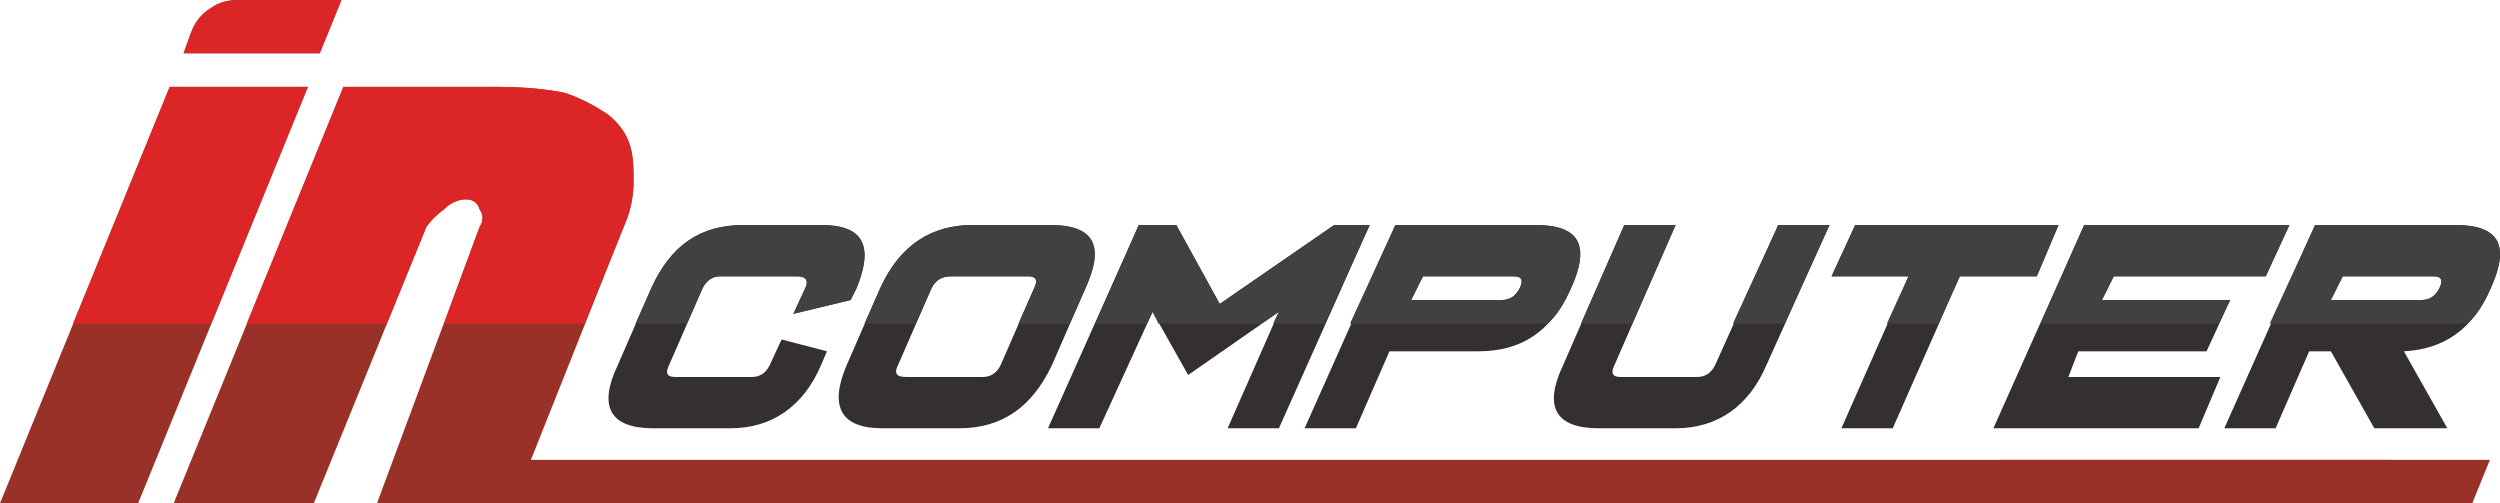 <?xml version="1.0" encoding="UTF-8"?>
<!DOCTYPE svg PUBLIC "-//W3C//DTD SVG 1.1//EN" "http://www.w3.org/Graphics/SVG/1.1/DTD/svg11.dtd">
<svg xmlns="http://www.w3.org/2000/svg" xml:space="preserve" width="181.057mm" height="36.449mm" version="1.1" style="shape-rendering:geometricPrecision; text-rendering:geometricPrecision; image-rendering:optimizeQuality; fill-rule:evenodd; clip-rule:evenodd" viewBox="0 0 17488.22 3520.59" xmlns:xlink="http://www.w3.org/1999/xlink">
 <defs>
  <style type="text/css">
   <![CDATA[
    .fil1 {fill:#34302F;fill-rule:nonzero}
    .fil3 {fill:#414140;fill-rule:nonzero}
    .fil0 {fill:#9A3129;fill-rule:nonzero}
    .fil2 {fill:#DC2527;fill-rule:nonzero}
   ]]>
  </style>
 </defs>
 <g id="Vrstva_x0020_1">
  <path class="fil0" d="M13985.74 3216.86c0,96.65 0,207.1 0,303.74l3308.49 0 123.24 -303.74 -3431.73 0z"/>
  <path class="fil0" d="M2388.48 0l-717.92 0c-69.03,0 -138.07,13.81 -193.29,55.22 -69.03,41.43 -110.45,96.65 -138.07,165.68l-55.23 151.87 952.64 0 151.87 -372.77 -0.01 0z"/>
  <path class="fil0" d="M3713.88 3216.86l676.51 -1698.17c27.61,-82.84 41.42,-165.67 41.42,-248.52 0,-82.84 0,-179.48 -27.61,-262.32 -27.61,-82.84 -82.84,-151.87 -151.87,-207.1 -82.84,-55.22 -179.48,-110.45 -303.74,-151.87 -138.07,-27.61 -289.93,-41.43 -497.03,-41.43l-1049.27 0 -1187.34 2913.12 980.25 0 786.95 -1932.87c27.61,-41.43 69.03,-82.84 124.26,-124.26 41.42,-41.42 96.65,-69.03 151.87,-69.03 55.23,0 82.84,27.61 96.65,69.03 27.61,41.42 27.61,82.84 0,124.26l-717.92 1932.87 13902.9 0 179.48 -303.74 -13005.5 0 -0.02 0.01z"/>
  <polygon class="fil0" points="1187.34,607.47 -0,3520.59 966.44,3520.59 2153.77,607.47 "/>
  <path class="fil1" d="M5991.92 2015.72l-41.42 82.84 -400.38 96.65 82.84 -179.48c27.61,-55.23 0,-82.84 -55.23,-82.84l-538.44 0c-55.23,0 -96.65,27.61 -124.26,82.84l-234.71 538.44c-27.61,55.23 -13.8,82.84 41.43,82.84l538.44 0c55.23,0 96.65,-27.61 124.26,-82.84l82.84 -179.48 317.55 82.84 -41.42 96.65c-124.26,289.94 -345.16,441.8 -635.09,441.8l-538.45 0c-303.74,0 -386.58,-151.87 -248.52,-441.8l234.71 -538.44c138.06,-303.75 345.15,-441.8 648.9,-441.8l538.44 0c289.94,0 372.78,138.06 248.52,441.8z"/>
  <path class="fil1" d="M7234.48 2015.72c27.61,-55.23 13.8,-82.84 -41.43,-82.84l-538.44 0c-69.04,0 -110.45,27.61 -138.07,82.84l-234.71 538.44c-27.61,55.23 -13.81,82.84 55.23,82.84l538.44 0c55.23,0 96.65,-27.61 124.26,-82.84l234.71 -538.44zm110.45 -441.8c303.74,0 386.57,138.06 248.51,441.8l-234.7 538.44c-138.07,289.94 -345.16,441.8 -648.9,441.8l-538.45 0c-289.93,0 -372.77,-151.87 -248.52,-441.8l234.71 -538.44c138.07,-303.75 358.97,-441.8 648.9,-441.8l538.45 0z"/>
  <polygon class="fil1" points="8062.85,2181.39 7690.09,2995.96 7331.12,2995.96 7966.21,1573.92 8228.54,1573.92 8532.27,2126.17 9333.04,1573.92 9581.54,1573.92 8946.46,2995.96 8587.49,2995.96 8946.46,2181.39 8311.37,2623.19 "/>
  <path class="fil1" d="M9954.31 1932.87l-82.84 165.68 635.09 0c55.22,0 96.65,-27.61 124.26,-82.84 27.61,-55.23 13.8,-82.84 -41.43,-82.84l-635.09 0zm-193.29 -358.96l980.25 0c303.74,0 386.57,138.06 248.51,441.8 -138.06,303.74 -345.15,441.79 -648.89,441.79l-621.29 0 -234.7 538.45 -358.97 0 635.09 -1422.04 0.01 0z"/>
  <path class="fil1" d="M11997.63 2554.16l441.8 -980.24 358.97 0 -441.8 980.24c-124.26,289.93 -345.16,441.8 -635.09,441.8l-538.45 0c-303.74,0 -386.57,-151.88 -248.52,-441.8l428 -980.24 358.97 0 -428 980.24c-27.61,55.22 -13.81,82.84 41.42,82.84l538.45 0c55.23,0 96.65,-27.61 124.26,-82.84l-0.01 0z"/>
  <polygon class="fil1" points="13709.62,1932.87 13240.2,2995.96 12881.24,2995.96 13350.65,1932.87 12812.21,1932.87 12977.88,1573.92 14399.92,1573.92 14248.07,1932.87 "/>
  <polygon class="fil1" points="14468.96,2636.99 15532.04,2636.99 15380.17,2995.96 13944.32,2995.96 14579.41,1573.92 16015.26,1573.92 15849.59,1932.87 14786.5,1932.87 14703.67,2098.55 15601.07,2098.55 15435.4,2457.51 14537.99,2457.51 "/>
  <path class="fil1" d="M16388.03 1932.87l-82.84 165.68 635.09 0c55.23,0 96.65,-27.61 124.26,-82.84 27.61,-55.23 13.8,-82.84 -41.43,-82.84l-635.09 0zm-193.29 -358.96l980.25 0c303.74,0 386.57,138.06 248.51,441.8 -124.25,289.93 -331.35,427.99 -607.47,441.79l303.74 538.45 -510.83 0 -303.74 -538.45 -151.87 0 -234.71 538.45 -358.97 0 635.09 -1422.04 0.01 0z"/>
  <path class="fil2" d="M2388.48 0l-717.92 0c-69.03,0 -138.07,13.81 -193.29,55.22 -69.03,41.43 -110.45,96.65 -138.07,165.68l-55.23 151.87 952.64 0 151.87 -372.77 -0.01 0z"/>
  <path class="fil2" d="M4431.81 1270.17c0,-82.84 0,-179.48 -27.61,-262.32 -27.61,-82.84 -82.84,-151.87 -151.87,-207.1 -82.84,-55.22 -179.49,-110.45 -303.75,-151.87 -138.06,-27.61 -289.93,-41.43 -497.02,-41.43l-1049.28 0 -676.5 1656.75 980.25 0 276.12 -676.5c27.61,-41.42 69.03,-82.84 124.26,-124.26 41.42,-41.42 96.65,-69.03 151.87,-69.03 55.23,0 82.84,27.61 96.65,69.03 27.61,41.43 27.61,82.84 0,124.26l-248.52 676.5 980.25 0 303.74 -745.54c27.61,-82.84 41.43,-165.67 41.43,-248.52l-0.01 0.01z"/>
  <polygon class="fil2" points="1187.34,607.47 510.83,2264.22 1477.27,2264.22 2153.77,607.47 "/>
  <path class="fil3" d="M5039.28 1932.87l538.45 0c55.22,0 82.84,27.61 55.22,82.84l-82.84 179.48 400.38 -96.65 41.43 -82.84c124.25,-303.75 41.42,-441.8 -248.52,-441.8l-538.45 0c-303.74,0 -510.83,138.06 -648.9,441.8l-110.45 248.51 358.97 0 110.45 -248.51c27.61,-55.23 69.03,-82.84 124.26,-82.84l-0.01 0z"/>
  <path class="fil3" d="M7344.93 1573.92l-538.45 0c-289.93,0 -510.83,138.06 -648.9,441.8l-110.45 248.51 358.97 0 110.45 -248.51c27.61,-55.23 69.03,-82.84 138.07,-82.84l538.44 0c55.23,0 69.03,27.61 41.43,82.84l-110.45 248.51 358.96 0 110.45 -248.51c138.07,-303.75 55.23,-441.8 -248.51,-441.8z"/>
  <polygon class="fil3" points="9333.04,1573.92 8532.27,2126.17 8228.54,1573.92 7966.21,1573.92 7662.47,2264.22 8021.44,2264.22 8062.85,2181.39 8104.27,2264.22 8822.19,2264.22 8946.46,2181.39 8905.04,2264.22 9263.99,2264.22 9581.54,1573.92 "/>
  <path class="fil3" d="M10630.82 2015.72c-27.61,55.22 -69.04,82.84 -124.26,82.84l-635.09 0 82.84 -165.68 635.09 0c55.23,0 69.03,27.61 41.43,82.84zm110.45 -441.8l-980.25 0 -317.55 690.31 1380.62 0c69.03,-55.22 124.26,-151.87 165.68,-248.51 138.07,-303.75 55.22,-441.8 -248.52,-441.8l0.01 0z"/>
  <polygon class="fil3" points="11362.55,1573.92 11058.81,2264.22 11417.78,2264.22 11721.51,1573.92 "/>
  <polygon class="fil3" points="12439.44,1573.92 12121.9,2264.22 12480.86,2264.22 12798.4,1573.92 "/>
  <polygon class="fil3" points="14248.07,1932.87 14399.92,1573.92 12977.88,1573.92 12812.21,1932.87 13350.65,1932.87 13198.78,2264.22 13557.75,2264.22 13709.62,1932.87 "/>
  <polygon class="fil3" points="14703.67,2098.55 14786.5,1932.87 15849.59,1932.87 16015.26,1573.92 14579.41,1573.92 14275.67,2264.22 15518.24,2264.22 15601.07,2098.55 "/>
  <path class="fil3" d="M17064.54 2015.72c-27.61,55.22 -69.03,82.84 -124.26,82.84l-635.09 0 82.84 -165.68 635.09 0c55.23,0 69.03,27.61 41.43,82.84zm110.45 -441.8l-980.25 0 -317.55 690.31 1380.62 0c69.04,-55.22 124.26,-151.87 165.68,-248.51 138.07,-303.75 55.22,-441.8 -248.52,-441.8l0.01 0z"/>
 </g>
</svg>

